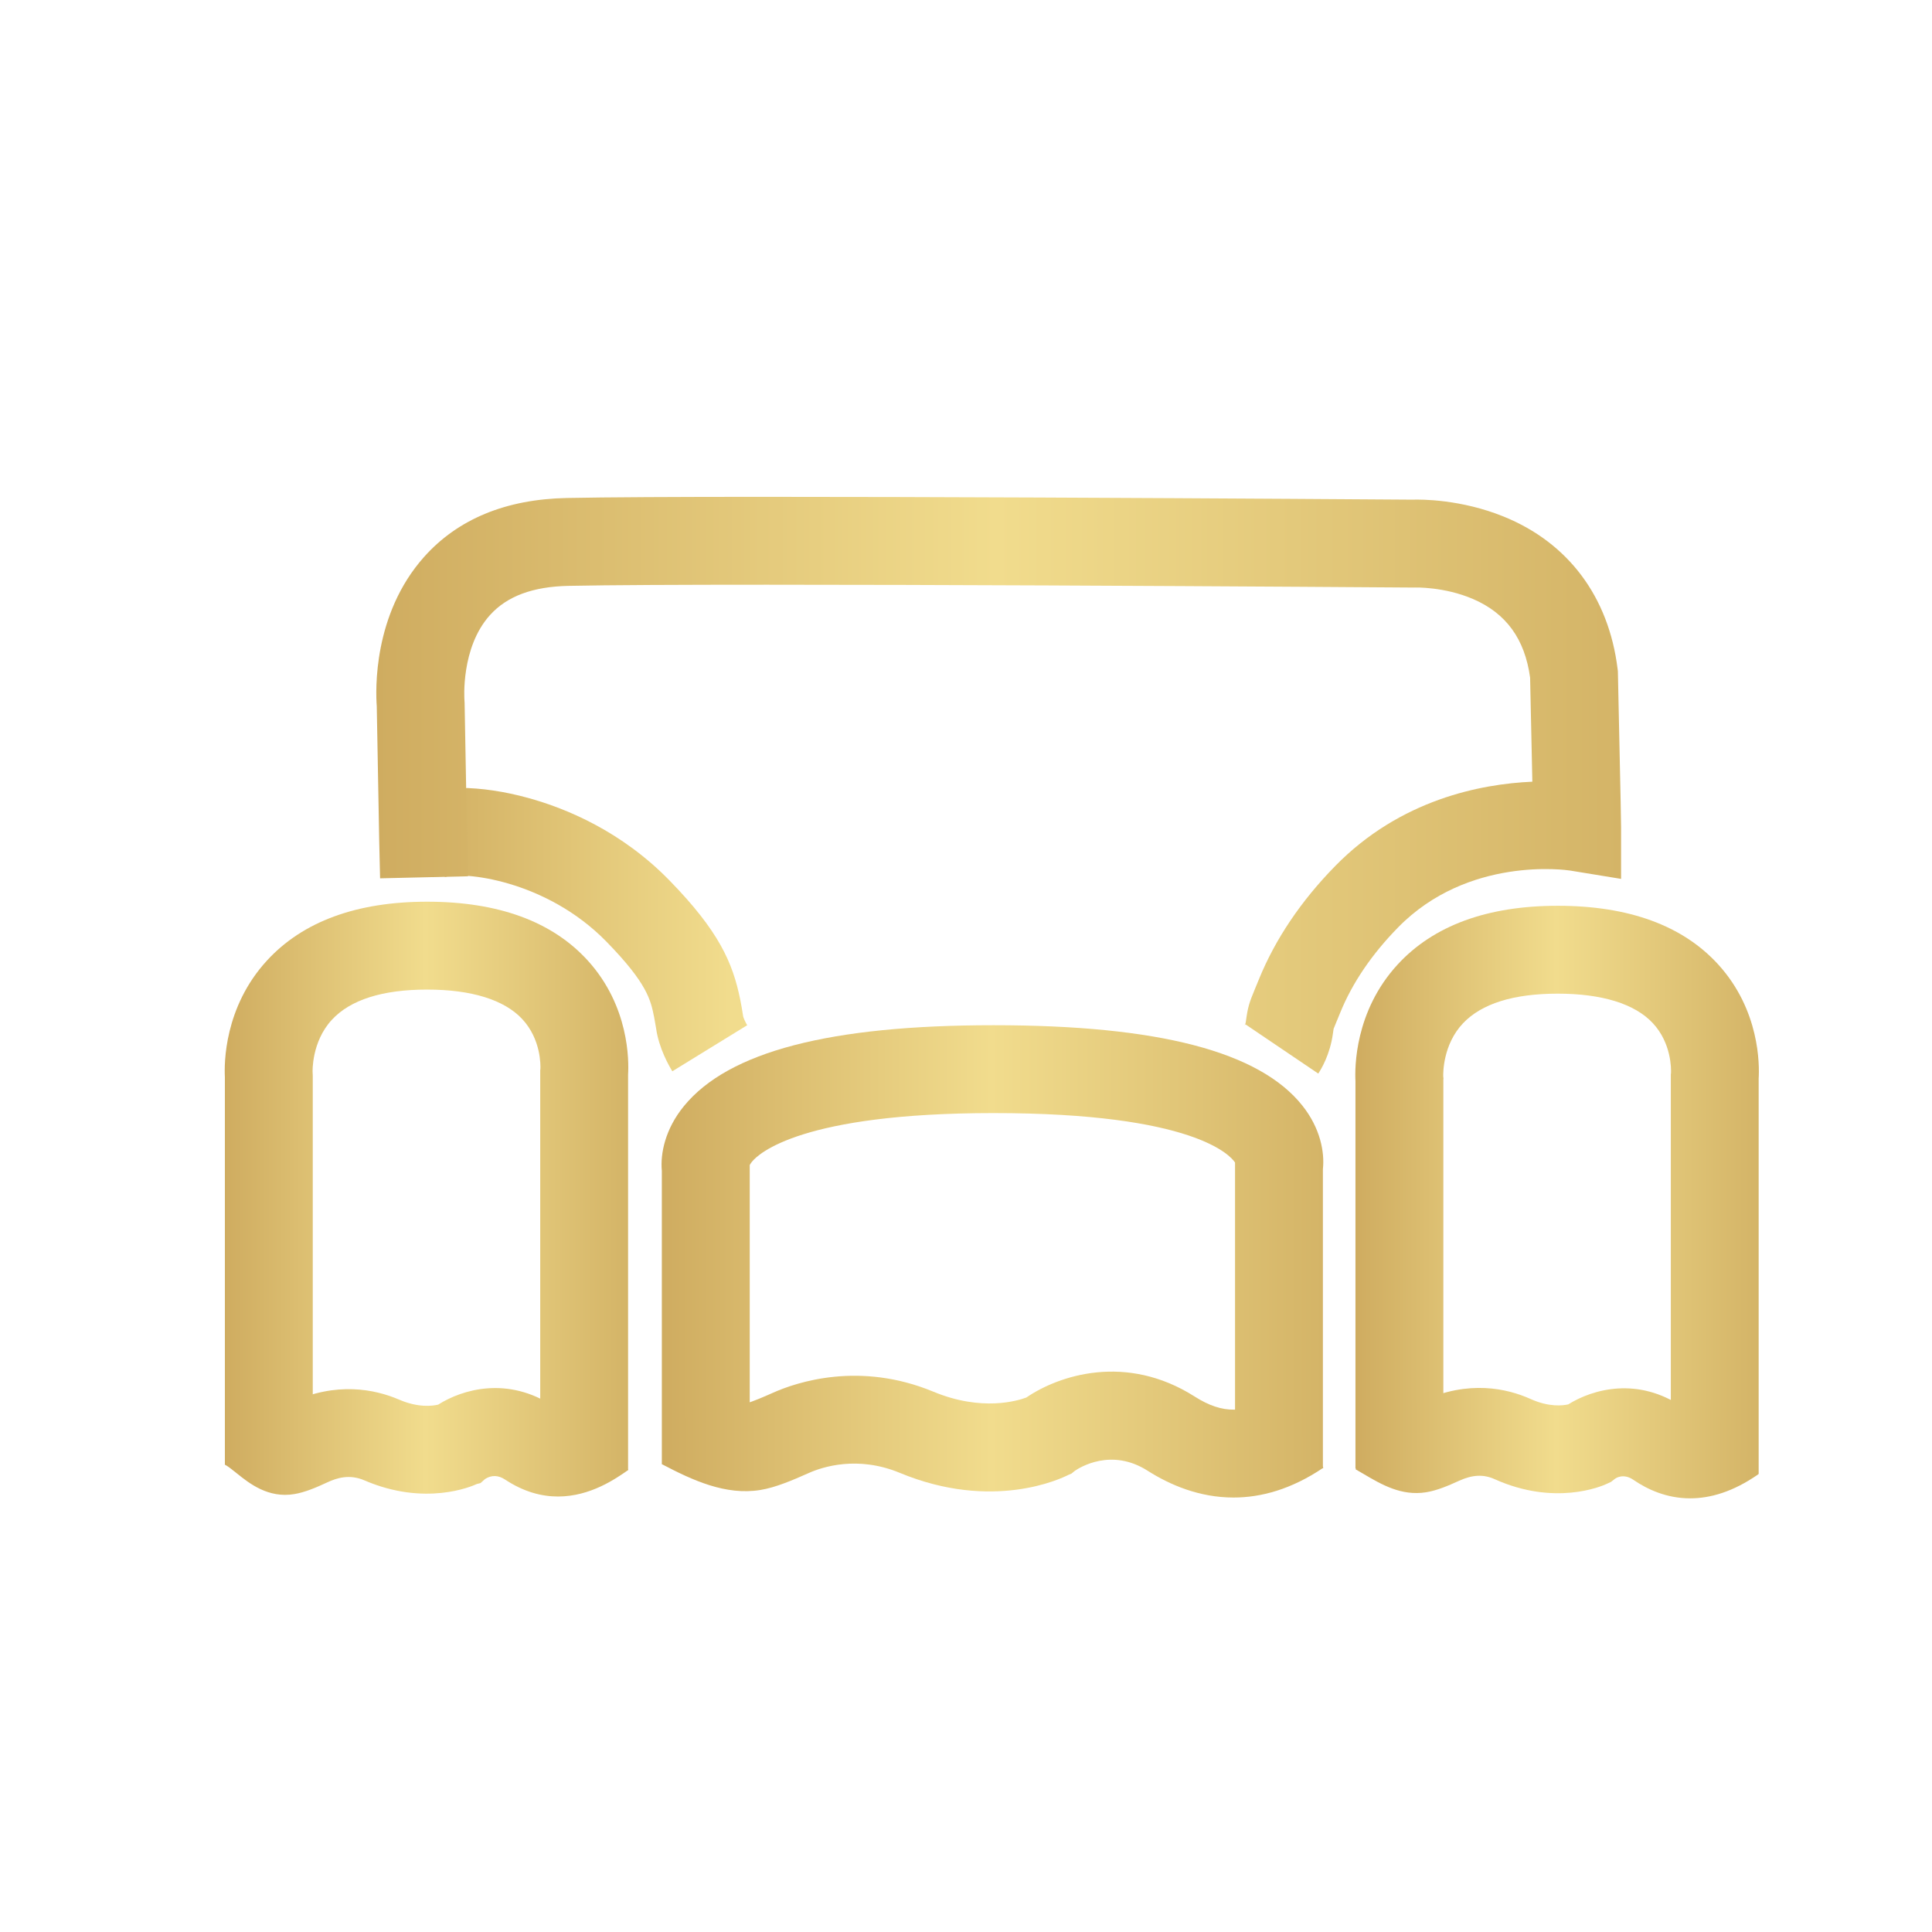 <?xml version="1.0" encoding="utf-8"?>
<!-- Generator: Adobe Illustrator 26.0.0, SVG Export Plug-In . SVG Version: 6.00 Build 0)  -->
<svg version="1.1" id="Layer_1" xmlns="http://www.w3.org/2000/svg" xmlns:xlink="http://www.w3.org/1999/xlink" x="0px" y="0px"
	 viewBox="0 0 1080 1080" style="enable-background:new 0 0 1080 1080;" xml:space="preserve">
<style type="text/css">
	.st0{display:none;}
	.st1{display:inline;fill:url(#SVGID_1_);}
	.st2{display:inline;fill:url(#SVGID_00000145038932978907590750000010774798155880711826_);}
	.st3{display:inline;}
	.st4{fill:url(#SVGID_00000114757116719067469790000002263662507307170723_);}
	.st5{fill:url(#SVGID_00000000912162744900502100000001065285026603432636_);}
	.st6{fill:url(#SVGID_00000075851639019652162600000013717312531282150799_);}
	.st7{fill:url(#SVGID_00000138573843899495045130000012229957338088788143_);}
	.st8{fill:url(#SVGID_00000137118197266870939010000008387358126596173211_);}
	.st9{fill:url(#SVGID_00000131351736234780981770000007576521775588756127_);}
	.st10{fill:url(#SVGID_00000034060841162010653700000005308415802085316000_);}
	.st11{fill:url(#SVGID_00000011021617199102051730000017223358316756215696_);}
	.st12{fill:url(#SVGID_00000045599262101647392550000014005091313891932318_);}
	.st13{fill:url(#SVGID_00000015355923783148920500000010172401434721520559_);}
	.st14{fill:url(#SVGID_00000134943549569075895650000008572566900686896556_);}
	.st15{fill:url(#SVGID_00000018194871872283518760000012603075923508312744_);}
	.st16{fill:url(#SVGID_00000045593255714192602850000000043522364442637957_);}
	.st17{fill:url(#SVGID_00000070811450314344830190000013874792197158784425_);}
	.st18{fill:url(#SVGID_00000070840210868748570610000001743944135028836782_);}
	.st19{fill:url(#SVGID_00000159434149841424987470000016643978288021911734_);}
	.st20{fill:url(#SVGID_00000067950862283173498410000004907786544187325838_);}
</style>
<g class="st0">
	<linearGradient id="SVGID_1_" gradientUnits="userSpaceOnUse" x1="136.821" y1="400.392" x2="894.438" y2="400.392">
		<stop  offset="0" style="stop-color:#D7B155"/>
		<stop  offset="0.521" style="stop-color:#F1DC8D"/>
		<stop  offset="1" style="stop-color:#AD7D34"/>
	</linearGradient>
	<path class="st1" d="M358.06,670.95l-221.23-77.63c0,0,49.57-31.95,67.55-118.94c21.87-87.47,60.26-154.05,60.26-154.05
		s64.15-122.95,64.63-190.5c44.22,33.05,88.93,59.29,115.66,60.26c26.73,0.97,223.06,67.06,281.37,101.08
		c58.32,34.02,79.7,53.94,110.8,56.86s57.34-7.78,57.34-7.78s-68.52,121.98-68.03,156.97l-54.91-7.29c0,0,24.78-79.7,41.31-94.28
		c-19.92-6.8-116.63-62.2-156.97-80.18c-40.33-17.98-167.17-71.44-219.66-74.35c0,0-30.13-5.83-75.32-34.99
		c-4.37,20.9-7.78,53.46-55.89,147.25c0,0-41.79,95.73-49.57,128.29s-31.59,88.45-31.59,88.45l146.76,50.54L358.06,670.95z"/>
	
		<linearGradient id="SVGID_00000078005012108729496440000009614338323103888551_" gradientUnits="userSpaceOnUse" x1="351.495" y1="718.697" x2="972.068" y2="718.697">
		<stop  offset="0" style="stop-color:#D7B155"/>
		<stop  offset="0.521" style="stop-color:#F1DC8D"/>
		<stop  offset="1" style="stop-color:#AD7D34"/>
	</linearGradient>
	<path style="display:inline;fill:url(#SVGID_00000078005012108729496440000009614338323103888551_);" d="M971.1,451.9
		c0,0-22.6,92.58-12.39,140.69c10.21,48.11,16.58,114.63,0,243.22c-6.07,50.05,13.36,136.98,13.36,136.98s-100.35-13.61-139.84-1.82
		c-32.74,9.77-234.06,14.87-347.37-2.46c-9.22-1.41-18.53-2.17-27.85-2.35c-27.21-0.52-77.08,1.2-96.77,19.33
		c15.31-67.79,18.22-83.83,8.75-123.19c-9.48-39.36-25.51-113.96-2.19-269.71c0,0,5.83-70.71-15.31-129.75
		c56.86,20.41,96.22,43.01,130.48,37.18c34.26-5.83,104.48-18.95,133.64-20.9c26.68-1.78,147.79-0.3,184.54,8.9
		c16.87,4.23,34.45,4.93,51.63,2.25c38.9-6.07,90.44-21.8,115.16-35.66c5.22-2.67-29.3,64.51-30.23,64.66
		c0,0-57.47,39.55-127.81,25.94c-28.84-5.58-97.31-21.14-200.82-12.03s-106.18,24.36-174.7,13c-20.41-5.83-19.44-4.37-19.44-4.37
		s4.98,47.62-6.64,151.51c-2.61,23.29-0.68,55.36,0.18,78.78c1.57,42.99,2.34,45.5,8.9,75.39c2.27,10.36,9.96,41.24,7.04,68.94
		c25.27-4.37,62.21-6.25,114.93,4.93c50.82,10.77,250.21,2.78,267.77-1.46c31.22-7.53,62.81-9.06,95.98-10.76
		c1.34-42.82-0.48-52.3,7.05-95.67c15.55-62.2,6.8-170.09,0.97-196.33s-10.21-38.88-2.43-85.53
		C915.46,484.95,971.1,451.9,971.1,451.9z"/>
</g>
<g class="st0">
	<g class="st3">
		
			<linearGradient id="SVGID_00000063621302010496093950000000085890369929375640_" gradientUnits="userSpaceOnUse" x1="336.815" y1="868.096" x2="336.815" y2="657.674">
			<stop  offset="0" style="stop-color:#D7B155"/>
			<stop  offset="0.517" style="stop-color:#ECD382"/>
			<stop  offset="0.755" style="stop-color:#F1DC8D"/>
			<stop  offset="1" style="stop-color:#D0AE62"/>
			<stop  offset="1" style="stop-color:#AD7D34"/>
		</linearGradient>
		
			<rect x="311.25" y="657.67" style="fill:url(#SVGID_00000063621302010496093950000000085890369929375640_);" width="51.13" height="210.42"/>
	</g>
	<g class="st3">
		
			<linearGradient id="SVGID_00000129201069895882867550000016872610932148471944_" gradientUnits="userSpaceOnUse" x1="765.648" y1="868.096" x2="765.648" y2="657.674">
			<stop  offset="0" style="stop-color:#D7B155"/>
			<stop  offset="0.517" style="stop-color:#ECD382"/>
			<stop  offset="0.755" style="stop-color:#F1DC8D"/>
			<stop  offset="1" style="stop-color:#D0AE62"/>
			<stop  offset="1" style="stop-color:#AD7D34"/>
		</linearGradient>
		
			<rect x="740.08" y="657.67" style="fill:url(#SVGID_00000129201069895882867550000016872610932148471944_);" width="51.13" height="210.42"/>
	</g>
	<g class="st3">
		
			<linearGradient id="SVGID_00000134961194064483598060000012599334409482958478_" gradientUnits="userSpaceOnUse" x1="112.93" y1="503.814" x2="995.96" y2="503.814">
			<stop  offset="0" style="stop-color:#D7B155"/>
			<stop  offset="0.521" style="stop-color:#F1DC8D"/>
			<stop  offset="1" style="stop-color:#AD7D34"/>
		</linearGradient>
		<path style="fill:url(#SVGID_00000134961194064483598060000012599334409482958478_);" d="M112.93,760.4l160.23-513.17h556.55
			l166.25,479.06l-190.91-60.41c-45.69,11.18-287.97,66.11-485.14,26.31L112.93,760.4z M310.76,298.35L191.37,680.72l125.62-41.4
			l6.78,1.45c203.32,43.57,472.95-25.49,475.65-26.19l7.13-1.86l107.72,34.09L793.33,298.35H310.76z"/>
	</g>
</g>
<g class="st0">
	<g class="st3">
		
			<linearGradient id="SVGID_00000012457447822651070270000003574204582154009739_" gradientUnits="userSpaceOnUse" x1="188.469" y1="335.453" x2="752.184" y2="335.453">
			<stop  offset="0" style="stop-color:#D7B155"/>
			<stop  offset="0.521" style="stop-color:#F1DC8D"/>
			<stop  offset="1" style="stop-color:#AD7D34"/>
		</linearGradient>
		<path style="fill:url(#SVGID_00000012457447822651070270000003574204582154009739_);" d="M209.68,417.09l-21.21-46.52
			c0.63-0.29,63.34-28.86,129.82-57.16c138.42-58.93,158.22-59.38,166.68-59.58c38.11-0.87,243.88,24.28,267.22,27.15l-6.24,50.75
			c-90.17-11.09-233.76-27.32-259.81-26.79C463.96,306.37,328.12,363.09,209.68,417.09z"/>
	</g>
	<g class="st3">
		
			<linearGradient id="SVGID_00000011000167061271781600000016571038952199415219_" gradientUnits="userSpaceOnUse" x1="72.033" y1="377.166" x2="768.193" y2="377.166">
			<stop  offset="0" style="stop-color:#D7B155"/>
			<stop  offset="0.521" style="stop-color:#F1DC8D"/>
			<stop  offset="1" style="stop-color:#AD7D34"/>
		</linearGradient>
		<path style="fill:url(#SVGID_00000011000167061271781600000016571038952199415219_);" d="M117.16,476.29l0.24-0.44l-45.36-23.59
			c1.48-2.84,15.67-28.55,57.8-54.89c53.29-33.31,126.54-53.38,217.73-59.66c134.74-9.27,206.12-29.31,236.67-40.42
			c28.61-10.41,57.98-16.5,87.3-18.1c63.71-3.47,85.67,1.65,96.66,5.81l-18.09,47.82c-2.59-0.98-18.4-5.7-75.78-2.58
			c-24.29,1.32-48.71,6.4-72.59,15.09c-40.42,14.7-116.71,34.17-250.65,43.39C161.88,401.74,117.58,475.54,117.16,476.29z"/>
	</g>
	<g class="st3">
		
			<linearGradient id="SVGID_00000127024308682301613590000007537656239534746528_" gradientUnits="userSpaceOnUse" x1="34.627" y1="571.497" x2="1074.262" y2="571.497">
			<stop  offset="0" style="stop-color:#D7B155"/>
			<stop  offset="0.521" style="stop-color:#F1DC8D"/>
			<stop  offset="1" style="stop-color:#AD7D34"/>
		</linearGradient>
		<path style="fill:url(#SVGID_00000127024308682301613590000007537656239534746528_);" d="M628.4,861.51l-9.02-1.28
			c-60.61-8.56-224.13-56.5-316.21-84.32c-56.17-16.96-115.92-35.55-163.95-51c-21.41-6.88-39.38-12.79-51.97-17.08
			c-6.43-2.19-11.44-3.95-14.91-5.25c-4.47-1.67-14.55-5.42-19.2-14.97c-24.88-36.73-24.66-101.77,0.66-198.72
			c7.47-28.6,26.02-51,53.63-64.76c52.69-26.26,141.83-23.01,264.95,9.67c63.64,16.89,119.42,37.14,147,47.71
			c15.65-19.97,45.03-56.43,78.39-92.73c93.8-102.05,133.9-110.54,158.35-106.54c64.3,10.52,251.04,85.48,258.95,88.67l59.19,23.82
			L1015,418.37c-0.41,0.16-19.43,7.79-48.86,20.93c42.79,37.17,57.53,77.45,61.98,106.9c5.85,38.71-4.3,67.13-5.47,70.25l-3.12,8.26
			L628.4,861.51z M93.69,656.02c55.89,20.22,419.15,133.72,524.05,152.18l359.08-217.4c4.31-20.76,8.37-78.63-62.89-127.25
			c-25.4,12.25-53.58,26.54-82.07,42.27C715.2,570.26,643.32,631.51,629.47,678.29c-4.68,15.8-2.47,29.35,6.94,42.66l-41.74,29.52
			c-18.4-26.01-23.32-55.99-14.22-86.7c18.23-61.55,94.65-129.83,227.13-202.94c48.68-26.86,95.71-49.31,130.62-65.07
			c-65.43-25-154.47-57.18-190.35-63.05c-0.26-0.02-26.72-2.62-112.58,90.83c-46.72,50.85-86.58,103.66-86.98,104.19l-11.88,15.78
			l-18.27-7.51c-79.33-32.63-303.67-108.09-387.93-66.08c-14.61,7.28-23.18,17.43-26.96,31.92
			C84.13,575.03,80.69,631.92,93.69,656.02z M50.69,676.46c0,0.01,0,0.03,0,0.04C50.69,676.49,50.69,676.48,50.69,676.46z
			 M101.82,676.39c0,0,0,0.01,0,0.01C101.82,676.4,101.82,676.39,101.82,676.39z M101.82,676.33
			C101.82,676.33,101.82,676.33,101.82,676.33C101.82,676.33,101.82,676.33,101.82,676.33z"/>
	</g>
</g>
<g class="st0">
	<g class="st3">
		
			<linearGradient id="SVGID_00000055707795284568389740000003548270588670260148_" gradientUnits="userSpaceOnUse" x1="185.002" y1="243.036" x2="428.277" y2="243.036">
			<stop  offset="0" style="stop-color:#D7B155"/>
			<stop  offset="0.226" style="stop-color:#DFBD65"/>
			<stop  offset="1" style="stop-color:#ECD381"/>
		</linearGradient>
		<polygon style="fill:url(#SVGID_00000055707795284568389740000003548270588670260148_);" points="428.28,337.46 185,337.46 
			185,286.33 377.15,286.33 377.15,148.61 428.28,148.61 		"/>
	</g>
	<g class="st3">
		
			<linearGradient id="SVGID_00000134237707129605554730000018310165454912260792_" gradientUnits="userSpaceOnUse" x1="149.83" y1="557.661" x2="959.059" y2="557.661">
			<stop  offset="0" style="stop-color:#D7B155"/>
			<stop  offset="0.521" style="stop-color:#F1DC8D"/>
			<stop  offset="1" style="stop-color:#AD7D34"/>
		</linearGradient>
		<path style="fill:url(#SVGID_00000134237707129605554730000018310165454912260792_);" d="M959.06,1010.39H149.83V290.5
			l224.35-185.56h584.88V1010.39z M200.96,959.26h706.97V156.06H392.59l-191.63,158.5V959.26z"/>
	</g>
	<g class="st3">
		
			<linearGradient id="SVGID_00000132069440131002809510000006781772855586078888_" gradientUnits="userSpaceOnUse" x1="698.867" y1="788.959" x2="395.524" y2="485.616" gradientTransform="matrix(0.707 -0.707 0.707 0.707 -283.11 493.957)">
			<stop  offset="0" style="stop-color:#CFAC60"/>
			<stop  offset="0.498" style="stop-color:#F1DC8D"/>
			<stop  offset="1" style="stop-color:#D4B467"/>
		</linearGradient>
		<path style="fill:url(#SVGID_00000132069440131002809510000006781772855586078888_);" d="M554.45,772.16l-214.5-214.5l214.5-214.5
			l214.5,214.5L554.45,772.16z M412.26,557.66l142.19,142.19l142.19-142.19L554.45,415.47L412.26,557.66z"/>
	</g>
</g>
<g>
	<g>
		
			<linearGradient id="SVGID_00000132089451595831491860000016040118241942838144_" gradientUnits="userSpaceOnUse" x1="227.843" y1="519.643" x2="417.67" y2="519.643">
			<stop  offset="0" style="stop-color:#CFAC60"/>
			<stop  offset="0.411" style="stop-color:#DEC173"/>
			<stop  offset="0.947" style="stop-color:#F1DC8D"/>
		</linearGradient>
		<path style="fill:url(#SVGID_00000132089451595831491860000016040118241942838144_);" d="M375.84,598.85
			c-1.74-2.81-7.54-12.84-9.07-23.98c-0.14-1.03-0.7-4.21-1.09-6.2c-1.94-9.67-3.77-18.8-26.59-42.2
			c-34.07-34.94-81.05-39.52-90.63-36.11c0.11-0.04,0.21-0.09,0.31-0.13l-20.92-44.45c15.36-7.23,40.6-7.12,67.5,0.3
			c21.18,5.84,52.07,18.58,78.91,46.11c27.56,28.26,35.38,45.9,39.58,66.82c0.43,2.15,1.24,6.58,1.61,9.23
			c0.18,0.83,1.3,3.33,2.23,4.87L375.84,598.85z"/>
	</g>
	<g>
		
			<linearGradient id="SVGID_00000151522478863570556710000017465978956082502018_" gradientUnits="userSpaceOnUse" x1="210.35" y1="438.937" x2="906.184" y2="438.937">
			<stop  offset="0" style="stop-color:#CFAC60"/>
			<stop  offset="0.498" style="stop-color:#F1DC8D"/>
			<stop  offset="1" style="stop-color:#D4B467"/>
		</linearGradient>
		<path style="fill:url(#SVGID_00000151522478863570556710000017465978956082502018_);" d="M736.91,600.13l-40.7-27.52
			c0,0-0.21,0.26-0.48,0.76c0.15-0.27,0.56-1.19,0.7-2.2c1.13-8.35,1.82-10.47,5.19-18.58c0.57-1.38,1.27-3.07,2.13-5.17
			c9.14-22.45,23.49-43.76,42.65-63.32c36.39-37.17,81.37-45.87,110.19-47.13c-0.25-12.46-0.64-30.92-1.25-58.16
			c-2.95-21.64-13.43-36.04-32-44c-16.09-6.89-32.25-6.39-32.41-6.39l-0.69,0.03l-0.54-0.01c-3.82-0.03-382.64-2.78-471.85-0.94
			c-20.02,0.41-34.4,5.76-43.95,16.34c-16.45,18.22-14.29,47.24-14.27,47.53l0.09,1.72l1.38,75.89l0.48,20.87l-49.11,1.14l-0.49-21
			l-1.37-75.23c-0.64-8.61-2.2-51.27,26.42-83.4c18.87-21.18,45.72-32.28,79.8-32.98c88.31-1.82,456.15,0.81,472.68,0.93
			c5.05-0.17,27.22-0.21,51.04,9.45c36.13,14.64,58.75,44.9,63.7,85.2l0.15,1.22l0.03,1.23c1.71,77.19,1.76,85.32,1.76,85.99v28.9
			l-28.52-4.66c-2.18-0.33-57.03-8.16-96.16,31.81c-14.67,14.99-25.52,30.97-32.25,47.48c-0.91,2.23-1.65,4.02-2.26,5.48
			c-0.62,1.48-1.25,3.01-1.51,3.7c-0.1,0.59-0.26,1.8-0.38,2.64C743.5,589.64,738.43,597.88,736.91,600.13z"/>
	</g>
	<g>
		
			<linearGradient id="SVGID_00000049190596226778734370000012962960795183933338_" gradientUnits="userSpaceOnUse" x1="125.639" y1="662.907" x2="351.237" y2="662.907">
			<stop  offset="0" style="stop-color:#CFAC60"/>
			<stop  offset="0.498" style="stop-color:#F1DC8D"/>
			<stop  offset="1" style="stop-color:#D4B467"/>
		</linearGradient>
		<path style="fill:url(#SVGID_00000049190596226778734370000012962960795183933338_);" d="M351.12,821.76h-49.13V598.25l0.1-0.7
			c0.09-2.01,0.38-16.62-10.21-27.94c-10.05-10.75-28.41-16.43-53.08-16.43c-25.06,0-43.01,5.71-53.36,16.97
			c-11.34,12.34-10.7,28.95-10.69,29.11l0.09,2.07V818.7h-49.13v-216.6c-0.4-7.51-0.46-39.05,23.55-65.18
			c20.03-21.8,50.15-32.86,89.53-32.86c39.77,0,69.99,11.08,89.82,32.94c23.15,25.51,22.96,55.97,22.49,63.69V821.76z"/>
	</g>
	<g>
		
			<linearGradient id="SVGID_00000095322303342955014410000000885753228406752141_" gradientUnits="userSpaceOnUse" x1="757.654" y1="665.188" x2="983.252" y2="665.188">
			<stop  offset="0" style="stop-color:#CFAC60"/>
			<stop  offset="0.498" style="stop-color:#F1DC8D"/>
			<stop  offset="1" style="stop-color:#D4B467"/>
		</linearGradient>
		<path style="fill:url(#SVGID_00000095322303342955014410000000885753228406752141_);" d="M983.13,824.04h-49.13V600.53l0.1-0.7
			c0.09-2.01,0.38-16.62-10.21-27.94c-10.05-10.75-28.4-16.43-53.08-16.43c-24.77,0-42.6,5.58-53,16.59
			c-11.24,11.89-11.08,27.88-11.03,29.65l0.13,1.2l-0.07,0.71v217.37h-49.13v-216.6c-0.4-7.51-0.46-39.05,23.55-65.18
			c20.03-21.8,50.16-32.86,89.53-32.86c39.77,0,69.99,11.08,89.82,32.94c23.15,25.51,22.96,55.97,22.49,63.68V824.04z"/>
	</g>
	<g>
		
			<linearGradient id="SVGID_00000164508211952029827440000014334575943791933360_" gradientUnits="userSpaceOnUse" x1="369.818" y1="696.952" x2="739.735" y2="696.952">
			<stop  offset="0" style="stop-color:#CFAC60"/>
			<stop  offset="0.498" style="stop-color:#F1DC8D"/>
			<stop  offset="1" style="stop-color:#D4B467"/>
		</linearGradient>
		<path style="fill:url(#SVGID_00000164508211952029827440000014334575943791933360_);" d="M739.52,820.81h-49.13V649.86
			c-2.49-3.82-22.77-27.64-134.94-27.64c-107.41,0-131.36,22.62-135.07,27.16c0.14-0.17-0.42,0.56-0.54,0.71
			c-0.07,0.11-0.32,0.48-0.38,0.57c-0.05,0.09-0.22,0.38-0.26,0.45c-0.02,0.04-0.06,0.12-0.1,0.19v167.18h-49.13V654.54
			c-0.91-9.71,1.88-23.44,12.38-36.26c24.87-30.4,81.49-45.18,173.09-45.18c92.12,0,148.59,14.71,172.62,44.97
			c9.98,12.56,12.49,25.94,11.45,35.54V820.81z"/>
	</g>
	<g>
		
			<linearGradient id="SVGID_00000045611386522227403880000008568256521433241217_" gradientUnits="userSpaceOnUse" x1="370.039" y1="801.935" x2="739.783" y2="801.935">
			<stop  offset="0" style="stop-color:#CFAC60"/>
			<stop  offset="0.498" style="stop-color:#F1DC8D"/>
			<stop  offset="1" style="stop-color:#D4B467"/>
		</linearGradient>
		<path style="fill:url(#SVGID_00000045611386522227403880000008568256521433241217_);" d="M689.55,837.13
			c-19.09,0-35.54-7.04-48.05-15c-20.33-12.94-38.02-1.75-40.71,0.12l-1.86,1.51l-1.68,0.7c-4.19,2.15-42.39,20.39-94.25-1.12
			c-23.69-9.83-43.42-3.24-50.8,0.04l-0.35,0.16c-8.98,4-18.45,8.02-26.81,9.37c-19.41,3.14-37.81-5.39-54.99-14.4L392.85,775
			c12.91,6.77,21.1,9.93,24.33,9.42c3.08-0.59,11.8-4.48,14.67-5.75l0.36-0.16c13.19-5.87,48.31-17.67,89.6-0.53
			c27.09,11.24,47.19,5.02,51.92,3.24c18.18-12.42,55.81-24.91,94.14-0.52c15.74,10.02,28.6,9.75,44.38-0.92l27.54,40.68
			C721.81,832.62,704.83,837.13,689.55,837.13z"/>
	</g>
	<g>
		
			<linearGradient id="SVGID_00000106831015465487633370000003310909697379068051_" gradientUnits="userSpaceOnUse" x1="125.638" y1="806.061" x2="351.184" y2="806.061">
			<stop  offset="0" style="stop-color:#CFAC60"/>
			<stop  offset="0.498" style="stop-color:#F1DC8D"/>
			<stop  offset="1" style="stop-color:#D4B467"/>
		</linearGradient>
		<path style="fill:url(#SVGID_00000106831015465487633370000003310909697379068051_);" d="M311.95,836.56
			c-9.06,0-19.07-2.51-29.58-9.46c-3.84-2.53-7.62-2.63-11.25-0.3l-2.49,2.24l-2.13,0.55c-2.85,1.33-28.81,12.58-62.79-2.06
			c-8.4-3.62-15.46-1.32-20.68,1.09l-0.23,0.11c-5.85,2.7-12.08,5.43-18.23,6.47c-14.67,2.46-25.22-5.99-32.19-11.59
			c-2.37-1.9-4.82-3.87-6.73-4.91l23.5-43.14c5.11,2.79,9.28,5.99,12.72,8.73c0.12-0.05,0.23-0.1,0.33-0.15l0.23-0.11
			c25.71-11.88,47.21-7.43,60.72-1.61c10.64,4.58,18.61,3.54,21.79,2.78c13.62-8.63,38.91-16,64.52,0.92
			c2.9,1.92,3.59,2.37,13.49-4.59l28.25,40.19C344.38,826.5,330.07,836.56,311.95,836.56z"/>
	</g>
	<g>
		
			<linearGradient id="SVGID_00000173864400995880481310000015417353510603524028_" gradientUnits="userSpaceOnUse" x1="757.793" y1="806.713" x2="982.842" y2="806.713">
			<stop  offset="0" style="stop-color:#CFAC60"/>
			<stop  offset="0.498" style="stop-color:#F1DC8D"/>
			<stop  offset="1" style="stop-color:#D4B467"/>
		</linearGradient>
		<path style="fill:url(#SVGID_00000173864400995880481310000015417353510603524028_);" d="M944.81,837.58
			c-12.95,0-23.69-4.83-31.77-10.37c-5.77-3.97-10.18-0.62-10.22-0.59l-2.26,1.77l-2.61,1.2c-2.85,1.31-28.83,12.38-62.41-2.72
			c-6.25-2.81-12.38-2.53-19.91,0.9l-0.23,0.1c-5.84,2.66-12.06,5.33-18.2,6.32c-13.85,2.2-25-4.38-34.86-10.18
			c-1.46-0.86-2.97-1.75-4.55-2.64l24.23-42.74c1.82,1.03,3.57,2.06,5.26,3.06c1.49,0.88,3.29,1.94,4.83,2.79
			c1.17-0.51,2.3-1.02,2.94-1.31l0.23-0.11c25.71-11.7,47.05-6.99,60.41-0.98c10.18,4.58,17.86,3.68,20.97,2.98
			c13.68-8.54,38.94-15.69,64.19,1.65c2.99,2.05,4.96,3.4,13.95-2.86l28.04,40.33C968.74,833.99,955.96,837.58,944.81,837.58z"/>
	</g>
</g>
</svg>
